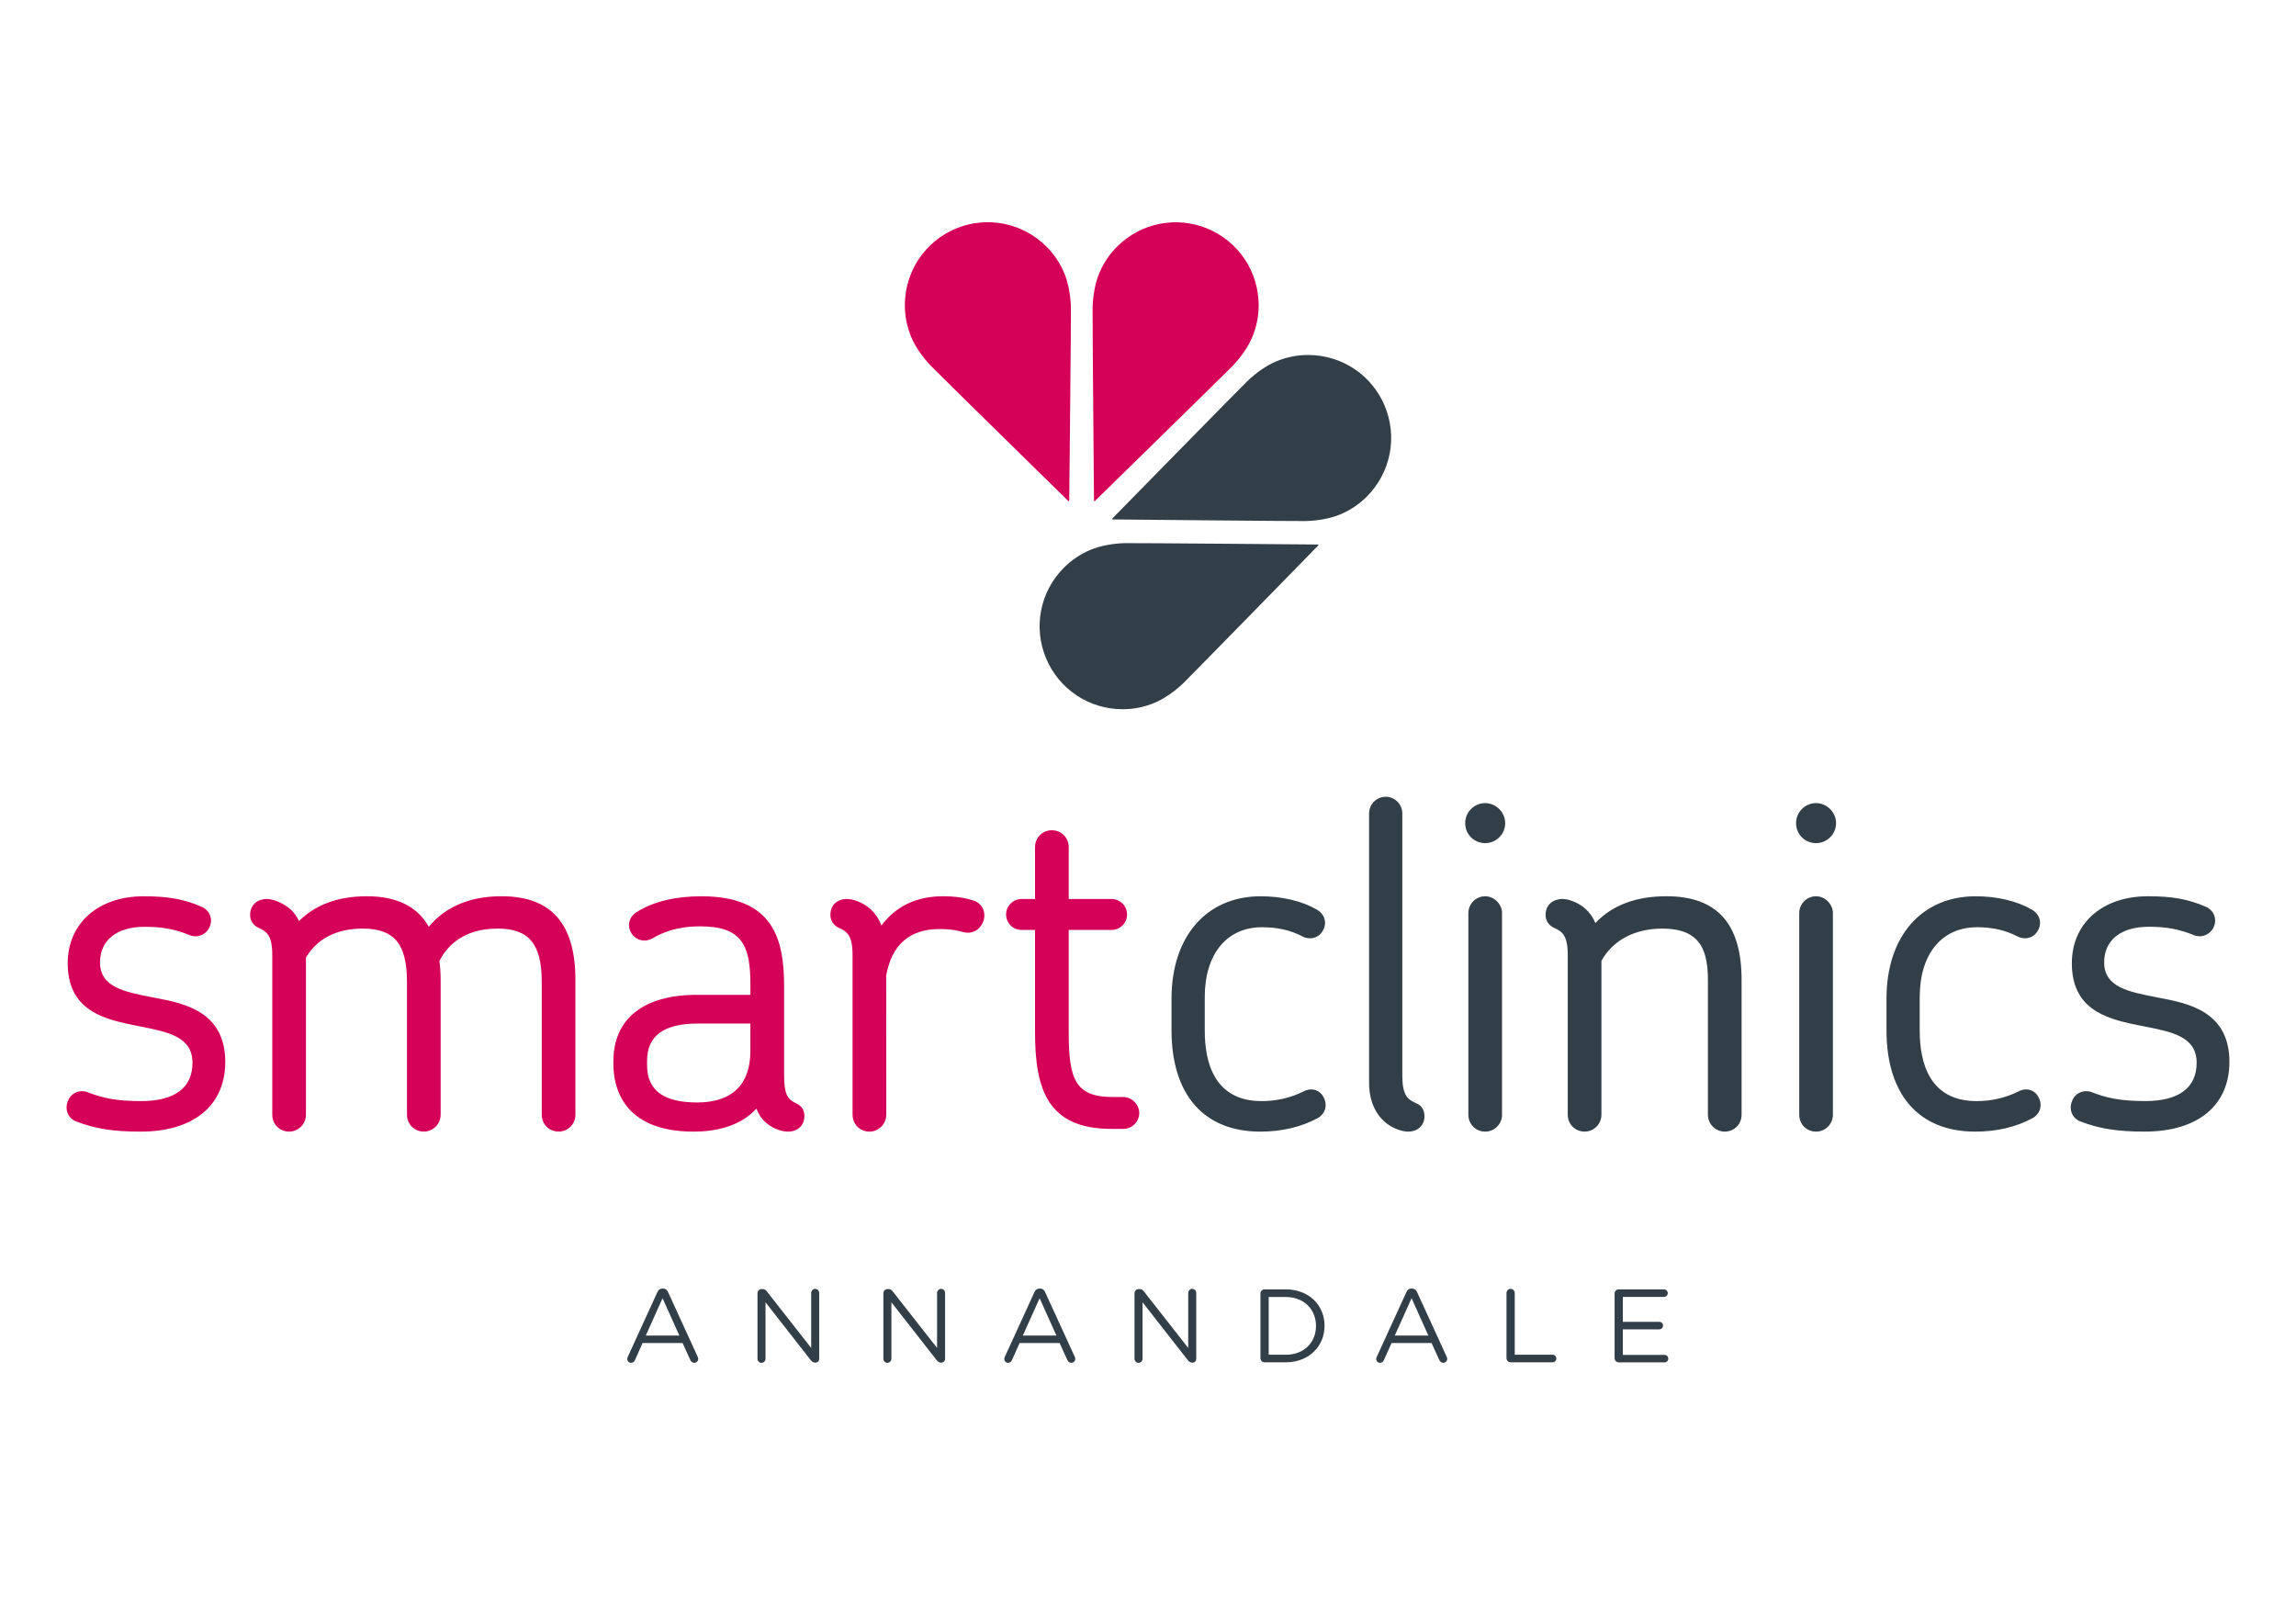 <?xml version="1.0" encoding="UTF-8"?> <svg xmlns="http://www.w3.org/2000/svg" xmlns:xlink="http://www.w3.org/1999/xlink" preserveAspectRatio="xMidYMid slice" width="1000px" height="706px" version="1.1" id="Layer_1" x="0px" y="0px" viewBox="0 0 1190.55 841.89" style="enable-background:new 0 0 1190.55 841.89;" xml:space="preserve"> <style type="text/css"> .st0{fill:#323E48;} .st1{fill:#D50057;} </style> <g> <path class="st0" d="M325.51,704.27l15.35-33.56c0.54-1.19,1.35-1.89,2.7-1.89h0.22c1.3,0,2.16,0.7,2.65,1.89l15.35,33.5 c0.16,0.38,0.27,0.76,0.27,1.08c0,1.14-0.92,2.05-2.05,2.05c-1.03,0-1.73-0.7-2.11-1.57l-3.94-8.7h-20.75l-3.94,8.81 c-0.38,0.92-1.08,1.46-2.05,1.46c-1.08,0-1.95-0.86-1.95-1.95C325.24,705.08,325.29,704.7,325.51,704.27z M352.26,693.19 l-8.7-19.35l-8.7,19.35H352.26z"></path> <path class="st0" d="M392.79,671.2c0-1.14,0.97-2.11,2.11-2.11h0.59c0.97,0,1.57,0.49,2.16,1.24l22.97,29.29v-28.53 c0-1.13,0.92-2.11,2.11-2.11c1.14,0,2.05,0.97,2.05,2.11v34.15c0,1.14-0.81,2-1.95,2h-0.22c-0.92,0-1.57-0.54-2.22-1.3 l-23.45-29.99v29.29c0,1.14-0.92,2.11-2.11,2.11c-1.13,0-2.05-0.97-2.05-2.11V671.2z"></path> <path class="st0" d="M458.07,671.2c0-1.14,0.97-2.11,2.11-2.11h0.59c0.97,0,1.57,0.49,2.16,1.24l22.97,29.29v-28.53 c0-1.13,0.92-2.11,2.11-2.11c1.14,0,2.05,0.97,2.05,2.11v34.15c0,1.14-0.81,2-1.95,2h-0.22c-0.92,0-1.57-0.54-2.22-1.3 l-23.45-29.99v29.29c0,1.14-0.92,2.11-2.11,2.11c-1.13,0-2.05-0.97-2.05-2.11V671.2z"></path> <path class="st0" d="M521.02,704.27l15.35-33.56c0.54-1.19,1.35-1.89,2.7-1.89h0.22c1.3,0,2.16,0.7,2.65,1.89l15.35,33.5 c0.16,0.38,0.27,0.76,0.27,1.08c0,1.14-0.92,2.05-2.05,2.05c-1.03,0-1.73-0.7-2.11-1.57l-3.95-8.7H528.7l-3.95,8.81 c-0.38,0.92-1.08,1.46-2.05,1.46c-1.08,0-1.95-0.86-1.95-1.95C520.76,705.08,520.81,704.7,521.02,704.27z M547.78,693.19 l-8.7-19.35l-8.7,19.35H547.78z"></path> <path class="st0" d="M588.3,671.2c0-1.14,0.97-2.11,2.11-2.11h0.59c0.97,0,1.57,0.49,2.16,1.24l22.97,29.29v-28.53 c0-1.13,0.92-2.11,2.11-2.11c1.13,0,2.05,0.97,2.05,2.11v34.15c0,1.14-0.81,2-1.95,2h-0.22c-0.92,0-1.57-0.54-2.22-1.3 l-23.45-29.99v29.29c0,1.14-0.92,2.11-2.11,2.11c-1.14,0-2.05-0.97-2.05-2.11V671.2z"></path> <path class="st0" d="M653.59,671.41c0-1.19,0.97-2.16,2.11-2.16h11.02c11.89,0,20.1,8.16,20.1,18.81v0.11 c0,10.64-8.21,18.91-20.1,18.91h-11.02c-1.14,0-2.11-0.97-2.11-2.16V671.41z M666.72,703.14c9.57,0,15.67-6.48,15.67-14.86v-0.11 c0-8.38-6.11-14.97-15.67-14.97h-8.86v29.94H666.72z"></path> <path class="st0" d="M713.89,704.27l15.35-33.56c0.54-1.19,1.35-1.89,2.7-1.89h0.22c1.3,0,2.16,0.7,2.65,1.89l15.35,33.5 c0.16,0.38,0.27,0.76,0.27,1.08c0,1.14-0.92,2.05-2.05,2.05c-1.03,0-1.73-0.7-2.11-1.57l-3.95-8.7h-20.75l-3.95,8.81 c-0.38,0.92-1.08,1.46-2.05,1.46c-1.08,0-1.95-0.86-1.95-1.95C713.63,705.08,713.68,704.7,713.89,704.27z M740.65,693.19 l-8.7-19.35l-8.7,19.35H740.65z"></path> <path class="st0" d="M781.17,671.14c0-1.19,0.97-2.16,2.11-2.16c1.19,0,2.16,0.97,2.16,2.16v31.99h19.62c1.08,0,1.95,0.92,1.95,2 s-0.86,1.95-1.95,1.95h-21.78c-1.13,0-2.11-0.97-2.11-2.16V671.14z"></path> <path class="st0" d="M837.22,704.92v-33.5c0-1.19,0.97-2.16,2.11-2.16h23.51c1.08,0,1.95,0.86,1.95,1.95 c0,1.08-0.86,1.95-1.95,1.95h-21.35v12.92h18.91c1.08,0,1.95,0.92,1.95,1.95c0,1.08-0.86,1.95-1.95,1.95h-18.91v13.24h21.62 c1.08,0,1.94,0.86,1.94,1.95s-0.86,1.95-1.94,1.95h-23.78C838.19,707.08,837.22,706.11,837.22,704.92z"></path> </g> <g> <path class="st1" d="M116.8,551.28c0,22.65-16.42,36.17-43.9,36.17c-14.13,0-23.45-1.47-33.27-5.23c-2.02-0.72-3.61-2.16-4.45-4.09 c-0.89-2.02-0.89-4.37,0.02-6.46c1.34-4.04,5.97-6.25,10.23-4.65c7.24,2.84,14.39,4.61,27.71,4.61c17.44,0,26.67-6.87,26.67-19.87 c0-13.49-12.57-15.97-27.12-18.85c-1.72-0.34-3.46-0.68-5.19-1.05c-15.67-3.22-32.39-8.59-32.39-31.68 c0-20.79,15.85-34.76,39.45-34.76c12.51,0,20.8,1.48,29.56,5.27c2.22,0.87,3.86,2.39,4.71,4.39c0.81,1.93,0.78,4.12-0.08,6.14 c-1.72,4.01-6.11,5.96-10.23,4.42c-7.78-3.16-14.34-4.39-23.5-4.39c-14.5,0-23.15,6.91-23.15,18.48 c0,12.79,12.49,15.22,26.94,18.04l2.32,0.45C95.32,520.95,116.8,525.13,116.8,551.28 M260.1,465.41 c-16.37,0-29.06,5.34-37.76,15.85c-5.83-10.52-16.61-15.85-32.11-15.85c-14.78,0-26.61,4.32-35.19,12.84 c-1.06-2.36-2.6-4.43-4.57-6.21c-3.47-2.98-8.65-5.22-12.05-5.22c-4.35,0-8.73,2.55-8.73,8.26c0,2.98,1.62,5.45,4.47,6.75 c4.24,1.92,7.02,3.93,7.02,14.12v82.76c0,4.89,3.83,8.73,8.73,8.73c4.81,0,8.73-3.91,8.73-8.73v-81.49 c5.78-9.85,15.98-15.05,29.47-15.05c16.29,0,22.92,7.99,22.92,27.6v68.93c0,4.89,3.84,8.73,8.73,8.73c4.82,0,8.73-3.91,8.73-8.73 v-69.87c0-3.4-0.21-6.64-0.65-9.87c3.98-7.74,12.43-16.79,30.14-16.79c16.28,0,22.93,7.99,22.93,27.6v68.93 c0,4.89,3.83,8.73,8.73,8.73c4.9,0,8.73-3.84,8.73-8.73v-69.87C298.37,479.62,285.86,465.41,260.1,465.41 M417.11,579.42 c0,4.8-3.41,8.03-8.49,8.03c-4.03,0-9.02-2.17-12.12-5.28c-1.74-1.57-3.15-3.76-4.27-6.64c-8.88,9.79-22.49,11.92-32.61,11.92 c-37.5,0-41.54-24.31-41.54-34.75v-1.88c0-21.79,15.66-34.28,42.96-34.28h28.08v-5.11c0-20.18-4.02-30.42-25.97-30.42 c-12.44,0-19.74,3.29-24.71,6.17c-1.43,0.79-2.89,1.2-4.34,1.2c-3.49,0-6.62-2.4-7.63-5.86c-1-3.45,0.41-6.86,3.66-8.93 c8.73-5.42,19.98-8.17,33.49-8.17c37.77,0,42.97,22.57,42.97,46.96v45.95c0,9.87,1.8,12.32,6.09,14.37 C415.61,574.02,417.11,576.29,417.11,579.42 M389.1,545.66v-14.25h-27.14c-17.8,0-26.44,6.35-26.44,19.41v2.11 c0,13.06,8.49,19.41,25.97,19.41C379.55,572.33,389.1,563.11,389.1,545.66 M505.37,467.84c-4.53-1.61-10.04-2.43-16.35-2.43 c-13.71,0-24.45,5.11-31.96,15.18c-2.69-7.04-7.83-11.57-15.33-13.5l-0.3-0.04c-0.34,0-0.72-0.07-1.07-0.11 c-0.41-0.07-0.79-0.11-1.04-0.11c-5.31,0-8.73,3.24-8.73,8.26c0,2.98,1.62,5.45,4.47,6.75c4.23,1.92,7.02,3.93,7.02,14.12v82.76 c0,4.89,3.84,8.73,8.73,8.73c4.82,0,8.73-3.91,8.73-8.73l-0.02-72.23c2.89-15.98,12.18-24.08,27.63-24.08 c6.46,0,9.85,0.92,12.33,1.6c4.23,1.16,8.22-0.79,10.12-4.88c1-2.17,1.1-4.65,0.26-6.81C509.07,470.3,507.5,468.7,505.37,467.84 M582.48,569.52h-5.16c-19.66,0-23.16-8.84-23.16-33.71v-52.93h22.23c4.42,0,8.02-3.6,8.02-8.02c0-4.42-3.6-8.03-8.02-8.03h-22.23 v-26.92c0-4.89-3.84-8.73-8.73-8.73s-8.73,3.84-8.73,8.73v26.92h-6.98c-4.43,0-8.03,3.6-8.03,8.03c0,4.42,3.6,8.02,8.03,8.02h6.98 v52.93c0,30.15,6.75,50.23,39.69,50.23h6.09c4.55,0,8.26-3.71,8.26-8.26C590.74,573.39,586.88,569.52,582.48,569.52"></path> <path class="st0" d="M607.47,534.88v-16.41c0-32.22,18.16-53.05,46.24-53.05c11.14,0,21.52,2.47,29.23,6.97 c4.04,2.43,5.28,6.87,3.03,10.81c-2,3.71-6.49,5.1-10.53,3.07c-6.31-3.27-12.98-4.8-21.02-4.8c-18.34,0-29.72,13.91-29.72,36.29 v17.35c0,16.66,5.11,36.52,29.49,36.52c7.74,0,15.05-1.68,21.73-5.02c4.2-2.25,8.81-0.71,10.58,3.42 c1.97,3.93,0.57,8.37-3.36,10.48c-8.56,4.6-18.54,6.94-29.66,6.94C624.24,587.45,607.47,568.28,607.47,534.88 M738.64,579.42 c0-3.26-1.67-5.73-4.48-6.75c-4.23-1.92-7.02-3.97-7.02-14.36V422.56c0-4.81-3.81-8.73-8.49-8.73c-4.9,0-8.73,3.84-8.73,8.73 v139.75c0,5.79,1.37,13.93,7.9,19.89c3.28,3.03,8.46,5.24,12.32,5.24C735.21,587.45,738.64,584.22,738.64,579.42 M778.85,474.14 c0-4.64-4.08-8.72-8.73-8.72c-4.82,0-8.72,3.91-8.72,8.72v104.58c0,4.89,3.83,8.73,8.72,8.73c4.81,0,8.73-3.91,8.73-8.73V474.14z M770.12,437.86c5.71,0,10.37-4.65,10.37-10.37c0-5.61-4.74-10.37-10.37-10.37c-5.72,0-10.37,4.65-10.37,10.37 C759.75,433.3,764.3,437.86,770.12,437.86 M830.39,578.71v-79.86c6.11-10.75,17.31-16.67,31.59-16.67c8.08,0,13.85,1.85,17.62,5.68 c4.24,4.3,6.15,11.27,6.01,21.92v68.93c0,4.82,3.91,8.73,8.73,8.73c4.9,0,8.73-3.84,8.73-8.73v-69.87 c0-29.23-12.75-43.43-38.97-43.43c-15.78,0-28.17,4.67-36.83,13.88c-1.16-2.8-2.84-5.23-5.01-7.22c-3.67-3.4-8.97-5.25-12.09-5.25 c-4.35,0-8.73,2.55-8.73,8.27c0,2.98,1.63,5.45,4.47,6.74c4.25,1.92,7.02,3.95,7.02,14.12v82.76c0,4.89,3.84,8.73,8.73,8.73 C826.47,587.45,830.39,583.53,830.39,578.71 M941.69,437.86c5.72,0,10.37-4.65,10.37-10.37c0-5.61-4.75-10.37-10.37-10.37 c-5.72,0-10.37,4.65-10.37,10.37C931.32,433.3,935.88,437.86,941.69,437.86 M950.42,578.71V474.14c0-4.64-4.08-8.72-8.73-8.72 c-4.81,0-8.73,3.91-8.73,8.72v104.58c0,4.89,3.83,8.73,8.73,8.73C946.51,587.45,950.42,583.53,950.42,578.71 M1057.23,570.03 c-1.78-4.13-6.39-5.67-10.59-3.42c-6.68,3.34-13.99,5.02-21.72,5.02c-24.38,0-29.49-19.86-29.49-36.52v-17.35 c0-22.38,11.39-36.29,29.72-36.29c8.04,0,14.71,1.53,21.03,4.8c4.05,2.03,8.52,0.64,10.53-3.07c2.25-3.95,1.01-8.38-3.03-10.81 c-7.71-4.49-18.09-6.97-29.22-6.97c-28.1,0-46.25,20.82-46.25,53.05v16.41c0,33.4,16.77,52.57,46.01,52.57 c11.13,0,21.11-2.34,29.65-6.94C1057.8,578.4,1059.2,573.96,1057.23,570.03 M1120.34,518.2l-2.32-0.45 c-14.45-2.82-26.94-5.26-26.94-18.05c0-11.56,8.66-18.47,23.16-18.47c9.14,0,15.72,1.22,23.48,4.39c4.12,1.53,8.52-0.41,10.24-4.42 c0.86-2.02,0.89-4.2,0.08-6.13c-0.84-2.01-2.48-3.52-4.71-4.39c-8.75-3.79-17.04-5.27-29.56-5.27c-23.59,0-39.45,13.97-39.45,34.76 c0,23.09,16.73,28.45,32.39,31.68c1.74,0.37,3.48,0.71,5.2,1.05c14.55,2.87,27.12,5.36,27.12,18.84c0,13.01-9.23,19.87-26.67,19.87 c-13.32,0-20.47-1.76-27.71-4.6c-4.26-1.6-8.89,0.61-10.23,4.65c-0.9,2.08-0.9,4.43-0.02,6.46c0.84,1.91,2.43,3.36,4.45,4.09 c9.81,3.77,19.14,5.23,33.26,5.23c27.49,0,43.91-13.52,43.91-36.17C1156.03,525.13,1134.55,520.95,1120.34,518.2"></path> </g> <g> <path class="st1" d="M567.45,260.51c0.1,0.05,0.23,0.03,0.3-0.05c0.01-0.02,68.34-66.84,71.45-70.08 c4.45-4.67,8.15-10.09,10.15-14.91c2.2-5.28,3.31-10.84,3.31-16.5c-0.01-17.46-10.44-33.07-26.56-39.76l0.14,0.05 c-16.13-6.7-34.54-3.09-46.91,9.22c-4.02,4.01-7.19,8.71-9.38,13.99c-1.99,4.82-3.23,11.27-3.4,17.7 c-0.11,4.48,0.73,100.06,0.73,100.06c0.01,0.13,0.08,0.23,0.17,0.27H567.45z"></path> <path class="st1" d="M554.26,260.52c-0.1,0.05-0.23,0.02-0.31-0.06c-0.01-0.01-68.26-66.91-71.35-70.17 c-4.45-4.67-8.14-10.1-10.13-14.92c-2.18-5.29-3.29-10.84-3.28-16.51c0.04-17.45,10.47-33.05,26.6-39.72l-0.14,0.05 c16.13-6.68,34.54-3.04,46.91,9.29c4.02,4,7.17,8.71,9.36,13.99c2,4.82,3.23,11.28,3.38,17.71c0.12,4.48-0.86,100.06-0.86,100.08 C554.44,260.37,554.38,260.48,554.26,260.52L554.26,260.52z"></path> <path class="st0" d="M683.63,283.19c-0.05-0.1-0.15-0.17-0.26-0.17c-0.01,0-95.59-0.81-100.07-0.71 c-6.45,0.17-12.9,1.42-17.71,3.42c-5.28,2.2-9.99,5.36-13.99,9.38c-12.31,12.39-15.91,30.8-9.19,46.91l-0.05-0.13 c6.69,16.13,22.3,26.54,39.75,26.54c5.67,0.01,11.22-1.11,16.51-3.3c4.82-2,10.24-5.71,14.9-10.15 c3.25-3.1,70.05-71.47,70.05-71.48C683.65,283.42,683.68,283.29,683.63,283.19L683.63,283.19z"></path> <path class="st0" d="M576.75,269.85c0.04,0.1,0.15,0.17,0.25,0.17c0.02,0,95.6,0.95,100.08,0.84c6.44-0.15,12.89-1.39,17.71-3.38 c5.29-2.2,10-5.34,14-9.37c12.32-12.36,15.96-30.78,9.27-46.89l0.06,0.12c-6.68-16.13-22.26-26.56-39.72-26.59 c-5.68-0.02-11.23,1.08-16.52,3.27c-4.82,1.99-10.25,5.69-14.92,10.13c-3.25,3.09-70.14,71.36-70.16,71.37 C576.73,269.62,576.7,269.74,576.75,269.85L576.75,269.85z"></path> </g> </svg> 